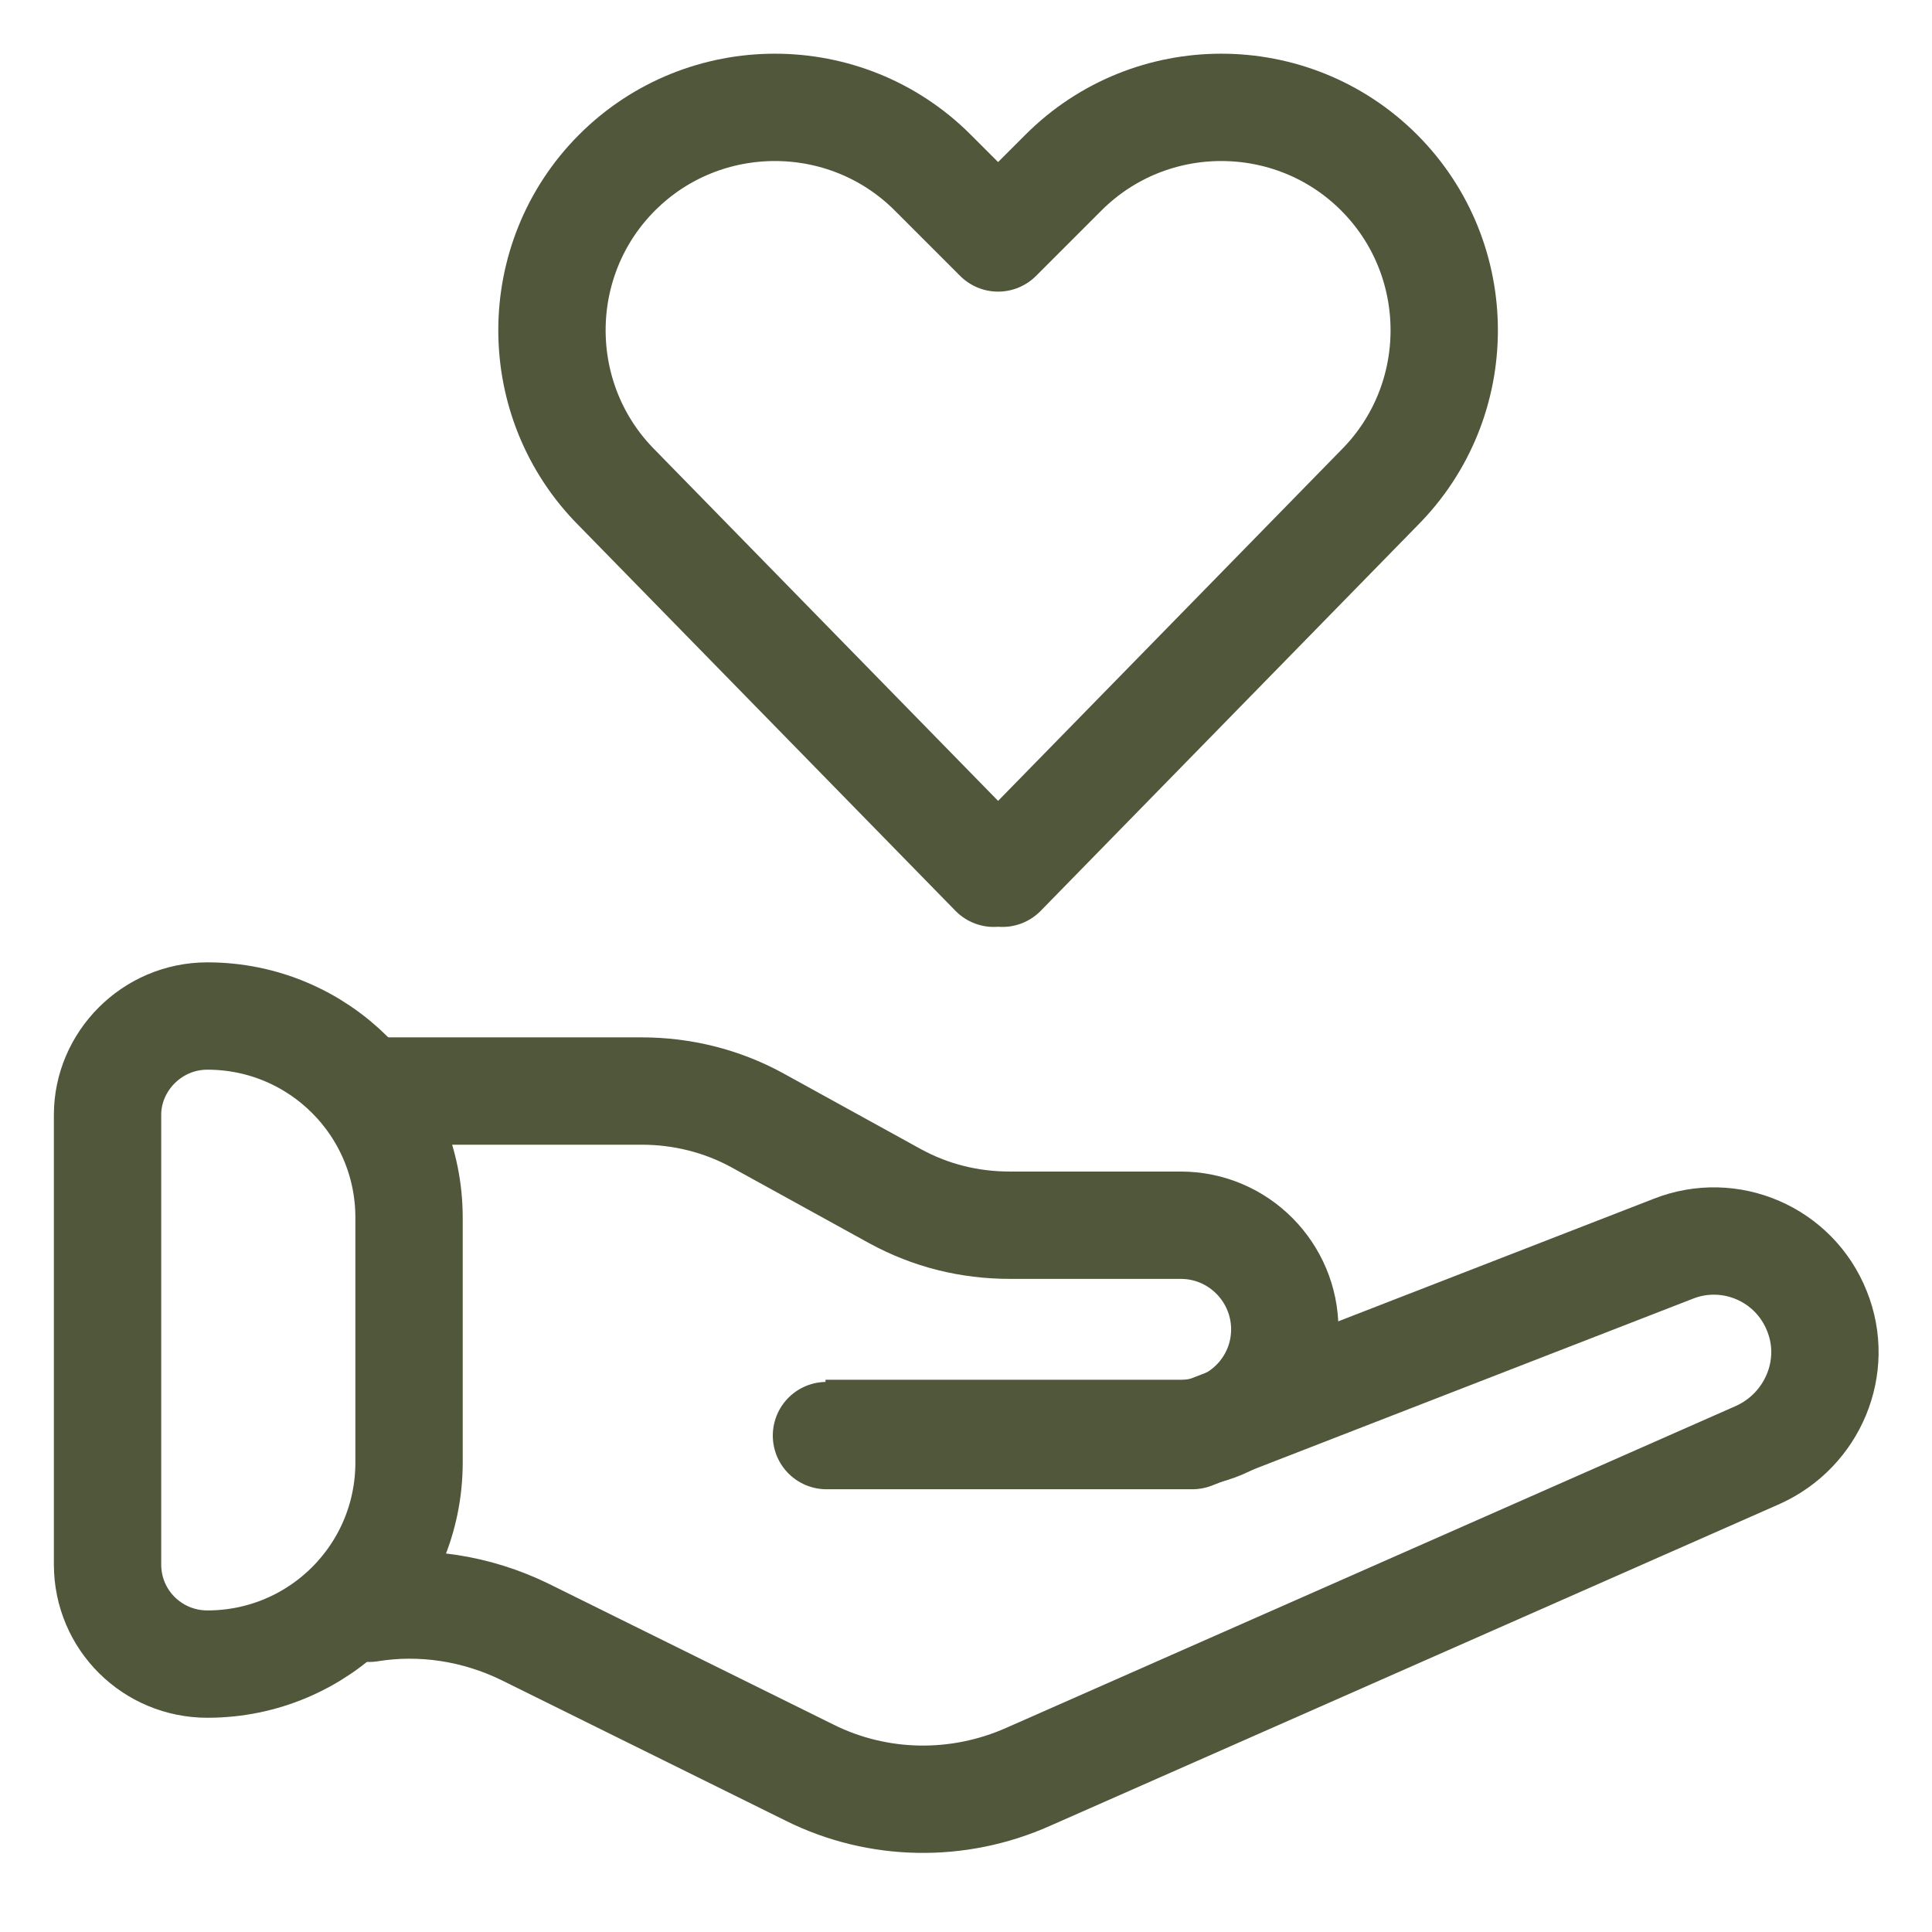 <svg xmlns="http://www.w3.org/2000/svg" fill="none" viewBox="0 0 18 18" height="18" width="18">
<path stroke-linejoin="round" stroke-linecap="round" stroke-width="1" stroke="#50573B" d="M3.441 14.984C3.931 14.904 4.441 14.984 4.891 15.204L7.54 16.514C8.18 16.834 8.93 16.844 9.58 16.554L16.378 13.555C16.888 13.325 17.138 12.735 16.928 12.215C16.718 11.685 16.118 11.425 15.588 11.635L11.109 13.375H7.7"></path>
<path stroke-miterlimit="10" stroke-width="1" stroke="#50573B" d="M3.592 10.165H5.981C6.351 10.165 6.721 10.255 7.051 10.435L8.34 11.145C8.67 11.325 9.03 11.415 9.41 11.415H11C11.54 11.415 11.97 11.855 11.97 12.385C11.97 12.925 11.53 13.355 11 13.355H7.691"></path>
<path stroke-miterlimit="10" stroke-width="1" stroke="#50573B" d="M1.932 9.466C2.971 9.466 3.811 10.306 3.811 11.345V13.625C3.811 14.665 2.971 15.504 1.932 15.504C1.422 15.504 1.002 15.095 1.002 14.575V10.386C1.002 9.892 1.413 9.466 1.932 9.466Z"></path>
<path stroke-linejoin="round" stroke-linecap="round" stroke-width="1" stroke="#50573B" d="M12.848 1.607C12.038 0.798 10.719 0.798 9.909 1.607L9.299 2.217L8.689 1.607C7.879 0.798 6.56 0.798 5.75 1.607C4.94 2.417 4.94 3.737 5.75 4.547L9.259 8.136L9.299 8.096L9.339 8.136L12.848 4.547C13.658 3.737 13.658 2.417 12.848 1.607Z"></path>
</svg>
